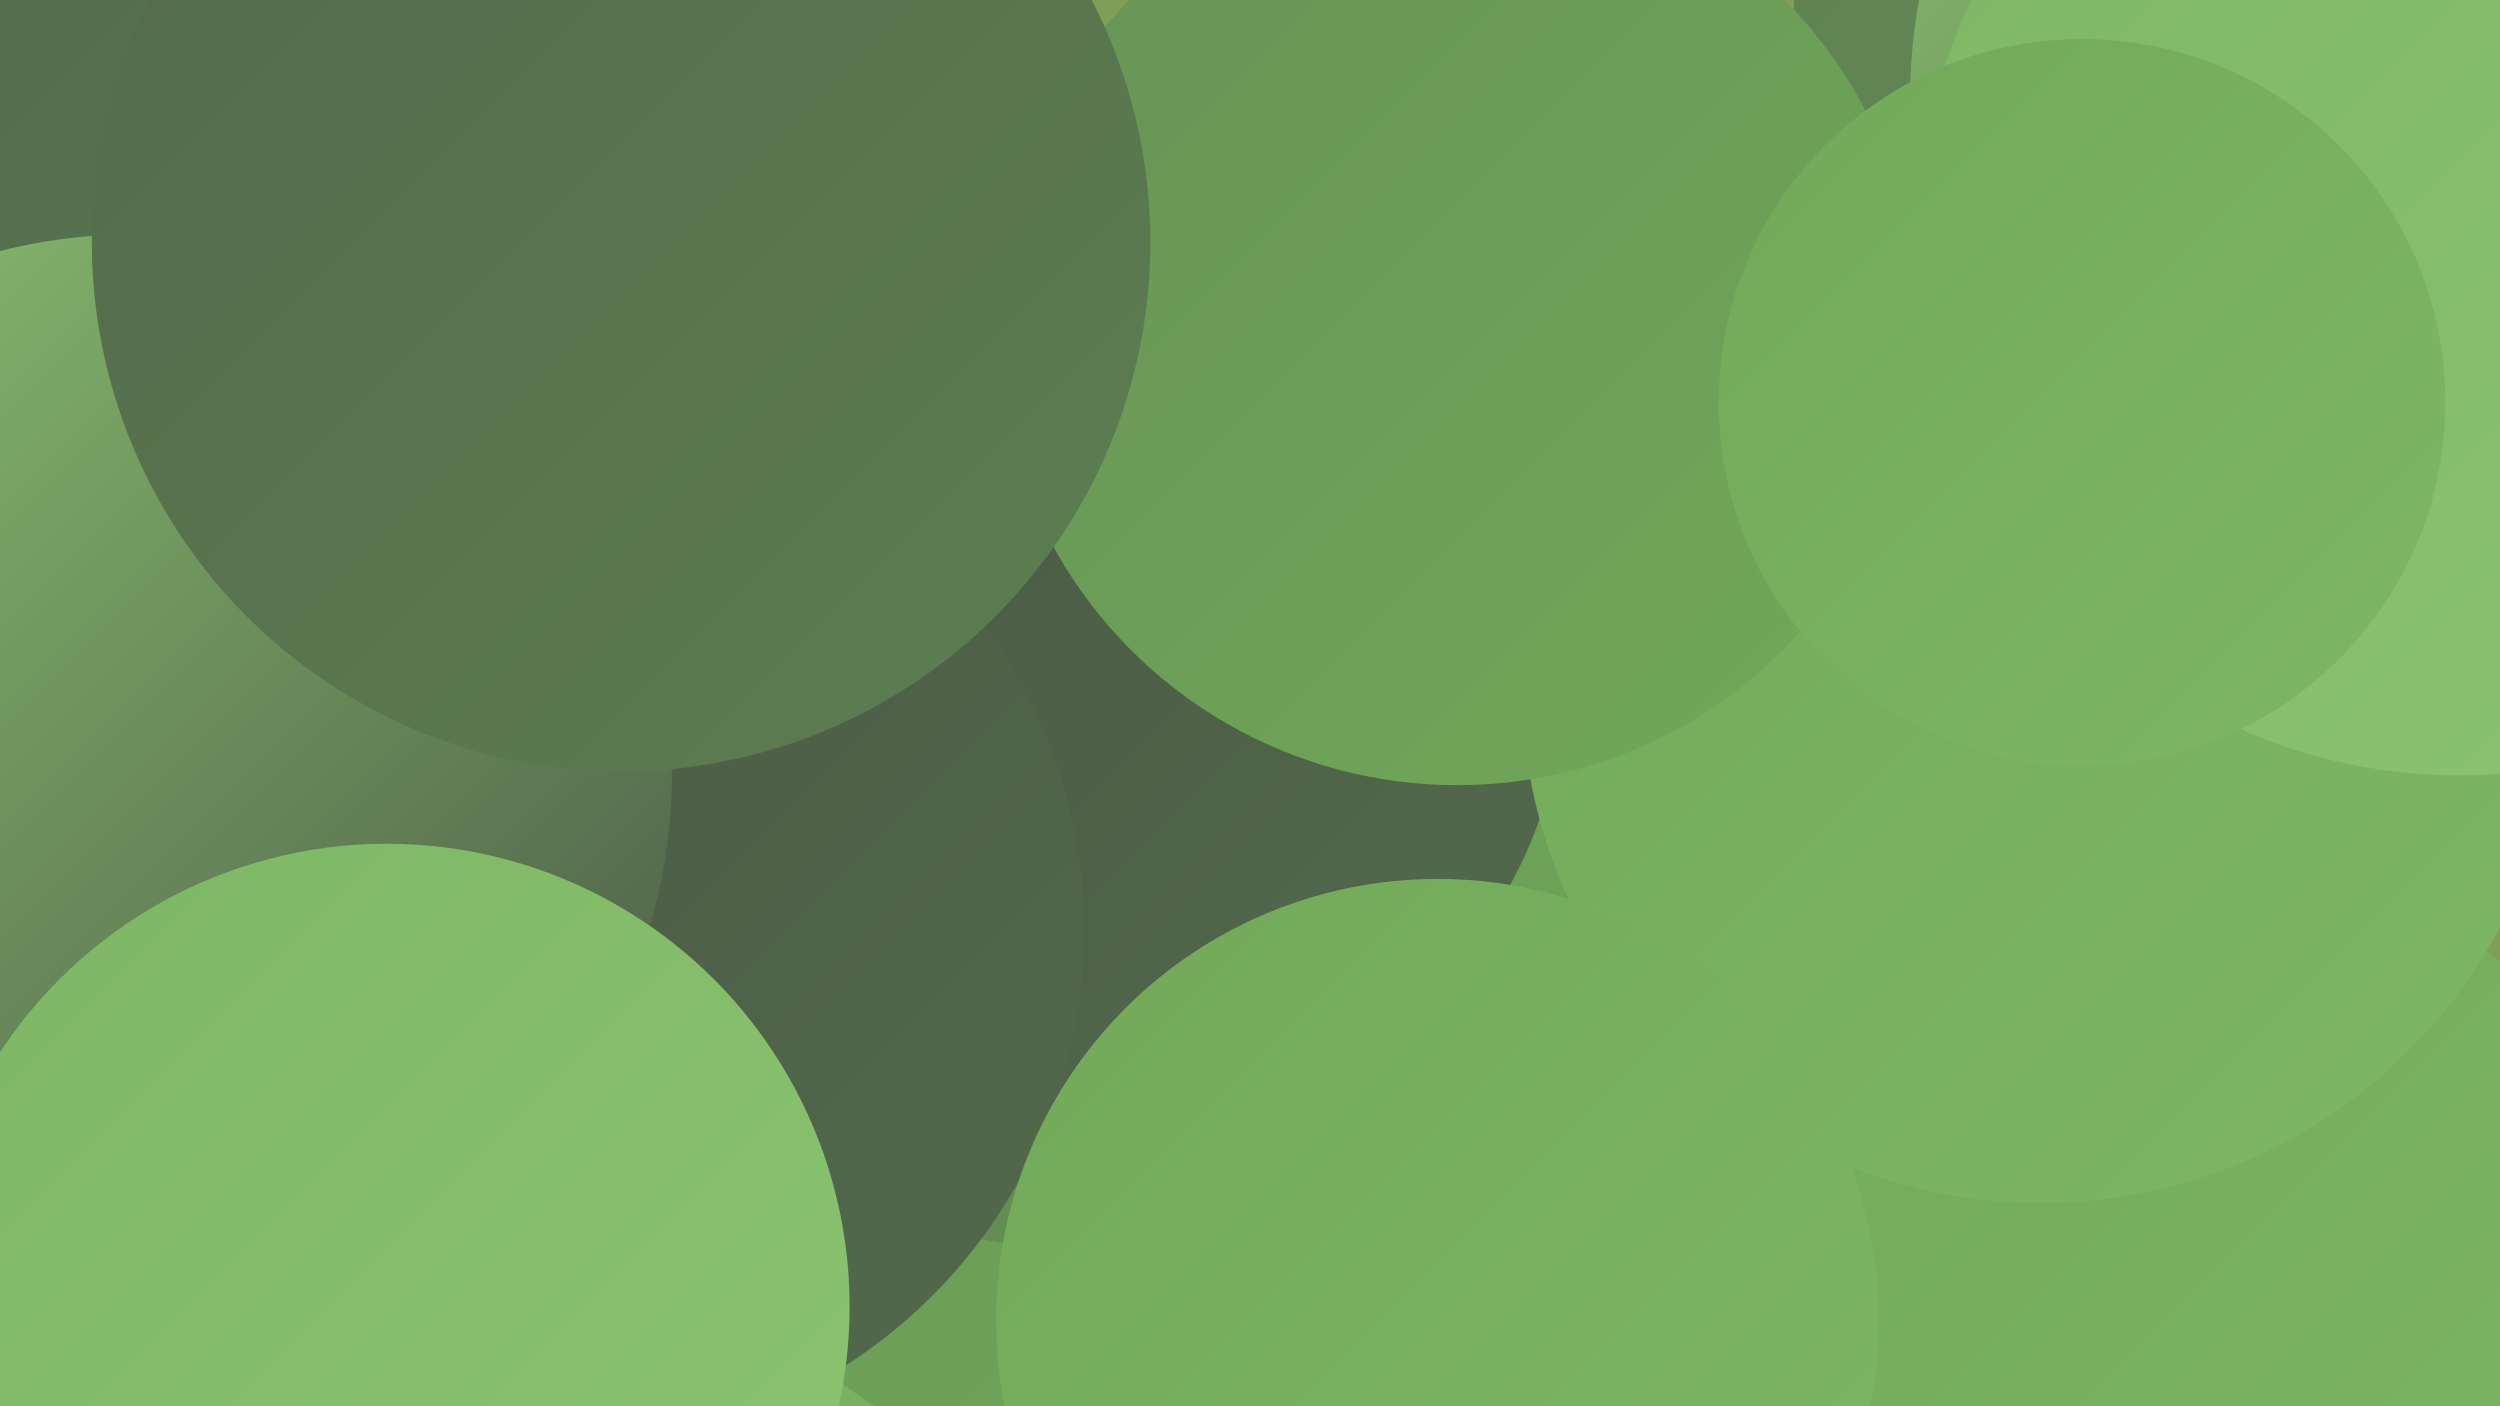 <?xml version="1.0" encoding="UTF-8"?><svg width="1280" height="720" xmlns="http://www.w3.org/2000/svg"><defs><linearGradient id="grad0" x1="0%" y1="0%" x2="100%" y2="100%"><stop offset="0%" style="stop-color:#495745;stop-opacity:1" /><stop offset="100%" style="stop-color:#536a4b;stop-opacity:1" /></linearGradient><linearGradient id="grad1" x1="0%" y1="0%" x2="100%" y2="100%"><stop offset="0%" style="stop-color:#536a4b;stop-opacity:1" /><stop offset="100%" style="stop-color:#5d7e51;stop-opacity:1" /></linearGradient><linearGradient id="grad2" x1="0%" y1="0%" x2="100%" y2="100%"><stop offset="0%" style="stop-color:#5d7e51;stop-opacity:1" /><stop offset="100%" style="stop-color:#679355;stop-opacity:1" /></linearGradient><linearGradient id="grad3" x1="0%" y1="0%" x2="100%" y2="100%"><stop offset="0%" style="stop-color:#679355;stop-opacity:1" /><stop offset="100%" style="stop-color:#71a959;stop-opacity:1" /></linearGradient><linearGradient id="grad4" x1="0%" y1="0%" x2="100%" y2="100%"><stop offset="0%" style="stop-color:#71a959;stop-opacity:1" /><stop offset="100%" style="stop-color:#7eb764;stop-opacity:1" /></linearGradient><linearGradient id="grad5" x1="0%" y1="0%" x2="100%" y2="100%"><stop offset="0%" style="stop-color:#7eb764;stop-opacity:1" /><stop offset="100%" style="stop-color:#8cc471;stop-opacity:1" /></linearGradient><linearGradient id="grad6" x1="0%" y1="0%" x2="100%" y2="100%"><stop offset="0%" style="stop-color:#8cc471;stop-opacity:1" /><stop offset="100%" style="stop-color:#495745;stop-opacity:1" /></linearGradient></defs><rect width="1280" height="720" fill="#7e9f57" /><circle cx="378" cy="698" r="271" fill="url(#grad4)" /><circle cx="1023" cy="372" r="267" fill="url(#grad6)" /><circle cx="592" cy="494" r="268" fill="url(#grad3)" /><circle cx="1115" cy="707" r="271" fill="url(#grad4)" /><circle cx="114" cy="174" r="197" fill="url(#grad5)" /><circle cx="44" cy="273" r="202" fill="url(#grad2)" /><circle cx="544" cy="454" r="185" fill="url(#grad2)" /><circle cx="577" cy="345" r="224" fill="url(#grad0)" /><circle cx="1045" cy="350" r="266" fill="url(#grad4)" /><circle cx="290" cy="476" r="265" fill="url(#grad0)" /><circle cx="1122" cy="17" r="204" fill="url(#grad2)" /><circle cx="1256" cy="50" r="278" fill="url(#grad6)" /><circle cx="736" cy="676" r="226" fill="url(#grad4)" /><circle cx="195" cy="142" r="268" fill="url(#grad1)" /><circle cx="68" cy="396" r="276" fill="url(#grad6)" /><circle cx="746" cy="166" r="236" fill="url(#grad3)" /><circle cx="198" cy="669" r="237" fill="url(#grad5)" /><circle cx="1259" cy="120" r="277" fill="url(#grad5)" /><circle cx="318" cy="124" r="271" fill="url(#grad1)" /><circle cx="1066" cy="206" r="186" fill="url(#grad4)" /></svg>